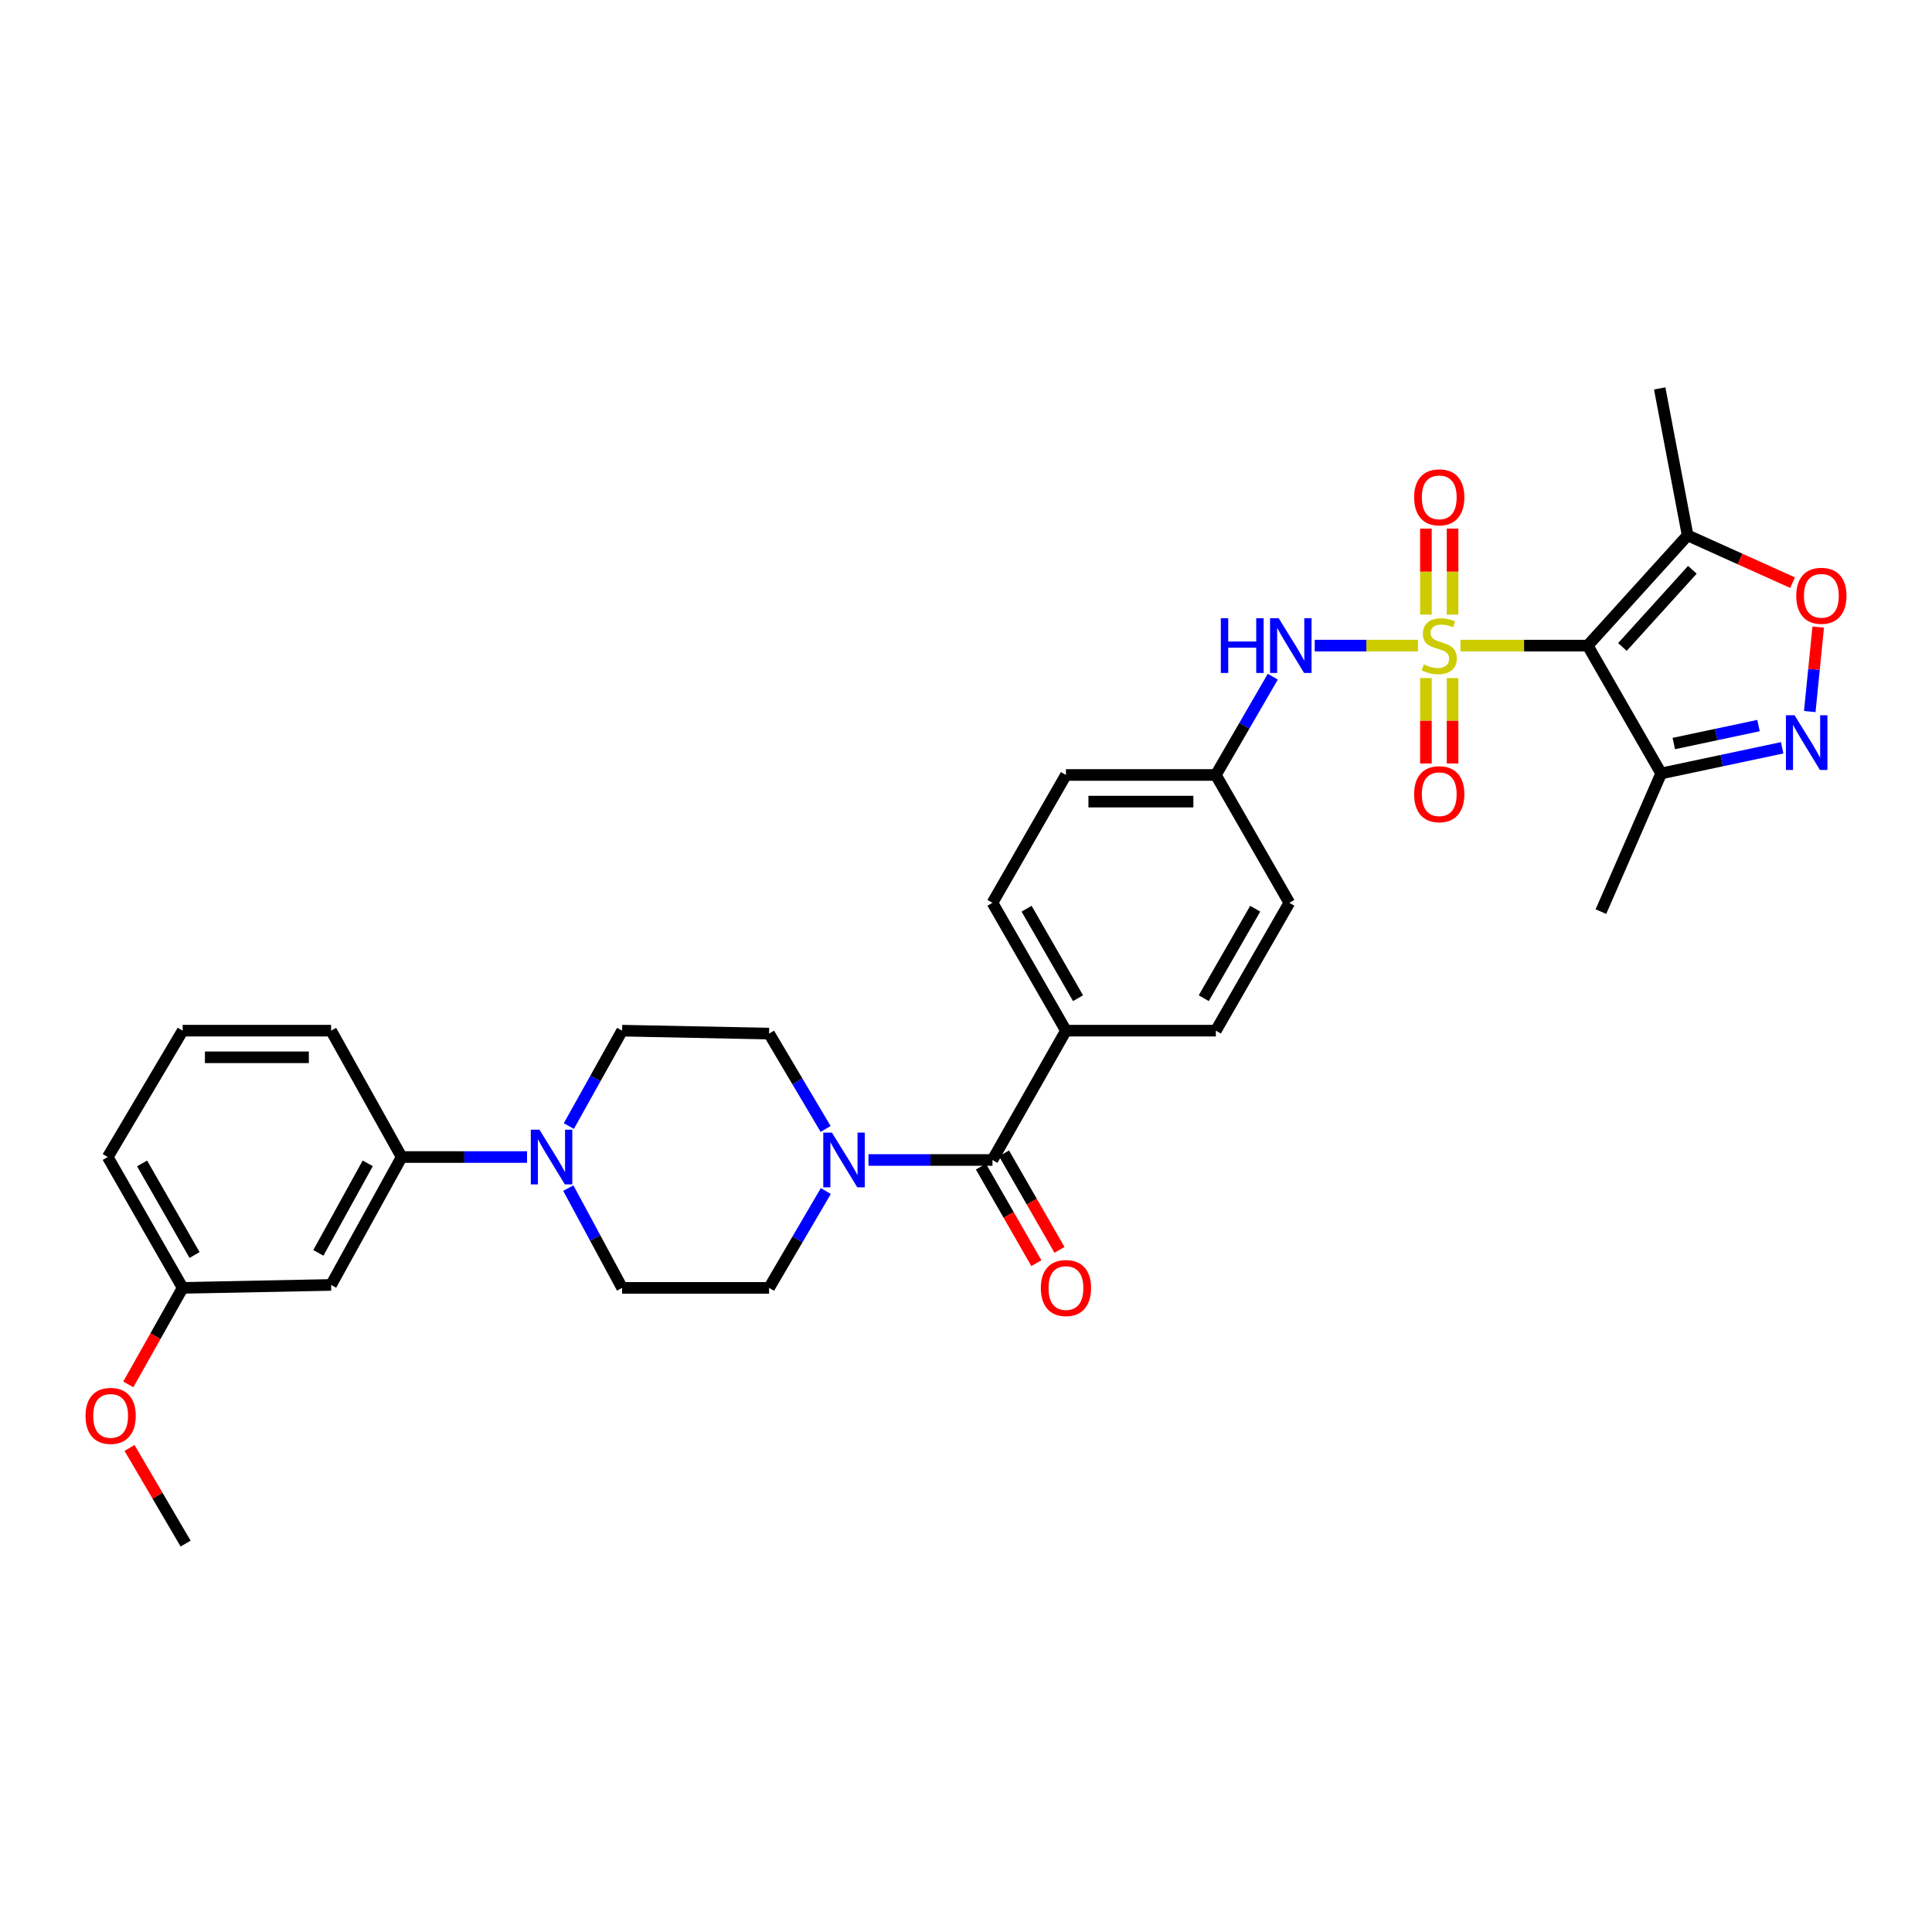 <?xml version='1.0' encoding='iso-8859-1'?>
<svg version='1.1' baseProfile='full'
              xmlns='http://www.w3.org/2000/svg'
                      xmlns:rdkit='http://www.rdkit.org/xml'
                      xmlns:xlink='http://www.w3.org/1999/xlink'
                  xml:space='preserve'
width='1000px' height='1000px' viewBox='0 0 1000 1000'>
<!-- END OF HEADER -->
<rect style='opacity:1.0;fill:#FFFFFF;stroke:none' width='1000' height='1000' x='0' y='0'> </rect>
<path class='bond-0' d='M 755.951,334.164 L 788.871,334.164' style='fill:none;fill-rule:evenodd;stroke:#CCCC00;stroke-width:6px;stroke-linecap:butt;stroke-linejoin:miter;stroke-opacity:1' />
<path class='bond-0' d='M 788.871,334.164 L 821.791,334.164' style='fill:none;fill-rule:evenodd;stroke:#000000;stroke-width:6px;stroke-linecap:butt;stroke-linejoin:miter;stroke-opacity:1' />
<path class='bond-7' d='M 733.949,334.164 L 707.225,334.164' style='fill:none;fill-rule:evenodd;stroke:#CCCC00;stroke-width:6px;stroke-linecap:butt;stroke-linejoin:miter;stroke-opacity:1' />
<path class='bond-7' d='M 707.225,334.164 L 680.502,334.164' style='fill:none;fill-rule:evenodd;stroke:#0000FF;stroke-width:6px;stroke-linecap:butt;stroke-linejoin:miter;stroke-opacity:1' />
<path class='bond-9' d='M 738.052,350.965 L 738.052,373.07' style='fill:none;fill-rule:evenodd;stroke:#CCCC00;stroke-width:6px;stroke-linecap:butt;stroke-linejoin:miter;stroke-opacity:1' />
<path class='bond-9' d='M 738.052,373.07 L 738.052,395.176' style='fill:none;fill-rule:evenodd;stroke:#FF0000;stroke-width:6px;stroke-linecap:butt;stroke-linejoin:miter;stroke-opacity:1' />
<path class='bond-9' d='M 751.847,350.965 L 751.847,373.07' style='fill:none;fill-rule:evenodd;stroke:#CCCC00;stroke-width:6px;stroke-linecap:butt;stroke-linejoin:miter;stroke-opacity:1' />
<path class='bond-9' d='M 751.847,373.07 L 751.847,395.176' style='fill:none;fill-rule:evenodd;stroke:#FF0000;stroke-width:6px;stroke-linecap:butt;stroke-linejoin:miter;stroke-opacity:1' />
<path class='bond-10' d='M 751.847,318.123 L 751.847,295.87' style='fill:none;fill-rule:evenodd;stroke:#CCCC00;stroke-width:6px;stroke-linecap:butt;stroke-linejoin:miter;stroke-opacity:1' />
<path class='bond-10' d='M 751.847,295.87 L 751.847,273.618' style='fill:none;fill-rule:evenodd;stroke:#FF0000;stroke-width:6px;stroke-linecap:butt;stroke-linejoin:miter;stroke-opacity:1' />
<path class='bond-10' d='M 738.052,318.123 L 738.052,295.87' style='fill:none;fill-rule:evenodd;stroke:#CCCC00;stroke-width:6px;stroke-linecap:butt;stroke-linejoin:miter;stroke-opacity:1' />
<path class='bond-10' d='M 738.052,295.87 L 738.052,273.618' style='fill:none;fill-rule:evenodd;stroke:#FF0000;stroke-width:6px;stroke-linecap:butt;stroke-linejoin:miter;stroke-opacity:1' />
<path class='bond-2' d='M 821.791,334.164 L 873.511,277.102' style='fill:none;fill-rule:evenodd;stroke:#000000;stroke-width:6px;stroke-linecap:butt;stroke-linejoin:miter;stroke-opacity:1' />
<path class='bond-2' d='M 839.769,334.868 L 875.973,294.925' style='fill:none;fill-rule:evenodd;stroke:#000000;stroke-width:6px;stroke-linecap:butt;stroke-linejoin:miter;stroke-opacity:1' />
<path class='bond-3' d='M 821.791,334.164 L 859.816,400.337' style='fill:none;fill-rule:evenodd;stroke:#000000;stroke-width:6px;stroke-linecap:butt;stroke-linejoin:miter;stroke-opacity:1' />
<path class='bond-1' d='M 922.46,387.059 L 891.138,393.698' style='fill:none;fill-rule:evenodd;stroke:#0000FF;stroke-width:6px;stroke-linecap:butt;stroke-linejoin:miter;stroke-opacity:1' />
<path class='bond-1' d='M 891.138,393.698 L 859.816,400.337' style='fill:none;fill-rule:evenodd;stroke:#000000;stroke-width:6px;stroke-linecap:butt;stroke-linejoin:miter;stroke-opacity:1' />
<path class='bond-1' d='M 910.203,375.556 L 888.278,380.204' style='fill:none;fill-rule:evenodd;stroke:#0000FF;stroke-width:6px;stroke-linecap:butt;stroke-linejoin:miter;stroke-opacity:1' />
<path class='bond-1' d='M 888.278,380.204 L 866.353,384.851' style='fill:none;fill-rule:evenodd;stroke:#000000;stroke-width:6px;stroke-linecap:butt;stroke-linejoin:miter;stroke-opacity:1' />
<path class='bond-32' d='M 936.732,368.303 L 938.92,346.435' style='fill:none;fill-rule:evenodd;stroke:#0000FF;stroke-width:6px;stroke-linecap:butt;stroke-linejoin:miter;stroke-opacity:1' />
<path class='bond-32' d='M 938.92,346.435 L 941.107,324.567' style='fill:none;fill-rule:evenodd;stroke:#FF0000;stroke-width:6px;stroke-linecap:butt;stroke-linejoin:miter;stroke-opacity:1' />
<path class='bond-5' d='M 873.511,277.102 L 900.674,289.344' style='fill:none;fill-rule:evenodd;stroke:#000000;stroke-width:6px;stroke-linecap:butt;stroke-linejoin:miter;stroke-opacity:1' />
<path class='bond-5' d='M 900.674,289.344 L 927.836,301.585' style='fill:none;fill-rule:evenodd;stroke:#FF0000;stroke-width:6px;stroke-linecap:butt;stroke-linejoin:miter;stroke-opacity:1' />
<path class='bond-25' d='M 873.511,277.102 L 859.058,201.043' style='fill:none;fill-rule:evenodd;stroke:#000000;stroke-width:6px;stroke-linecap:butt;stroke-linejoin:miter;stroke-opacity:1' />
<path class='bond-26' d='M 859.816,400.337 L 828.634,471.852' style='fill:none;fill-rule:evenodd;stroke:#000000;stroke-width:6px;stroke-linecap:butt;stroke-linejoin:miter;stroke-opacity:1' />
<path class='bond-4' d='M 513.698,600.406 L 551.732,533.466' style='fill:none;fill-rule:evenodd;stroke:#000000;stroke-width:6px;stroke-linecap:butt;stroke-linejoin:miter;stroke-opacity:1' />
<path class='bond-6' d='M 513.698,600.406 L 481.612,600.406' style='fill:none;fill-rule:evenodd;stroke:#000000;stroke-width:6px;stroke-linecap:butt;stroke-linejoin:miter;stroke-opacity:1' />
<path class='bond-6' d='M 481.612,600.406 L 449.526,600.406' style='fill:none;fill-rule:evenodd;stroke:#0000FF;stroke-width:6px;stroke-linecap:butt;stroke-linejoin:miter;stroke-opacity:1' />
<path class='bond-18' d='M 507.718,603.842 L 522.073,628.826' style='fill:none;fill-rule:evenodd;stroke:#000000;stroke-width:6px;stroke-linecap:butt;stroke-linejoin:miter;stroke-opacity:1' />
<path class='bond-18' d='M 522.073,628.826 L 536.427,653.81' style='fill:none;fill-rule:evenodd;stroke:#FF0000;stroke-width:6px;stroke-linecap:butt;stroke-linejoin:miter;stroke-opacity:1' />
<path class='bond-18' d='M 519.679,596.97 L 534.033,621.954' style='fill:none;fill-rule:evenodd;stroke:#000000;stroke-width:6px;stroke-linecap:butt;stroke-linejoin:miter;stroke-opacity:1' />
<path class='bond-18' d='M 534.033,621.954 L 548.388,646.938' style='fill:none;fill-rule:evenodd;stroke:#FF0000;stroke-width:6px;stroke-linecap:butt;stroke-linejoin:miter;stroke-opacity:1' />
<path class='bond-14' d='M 427.443,616.484 L 412.758,641.543' style='fill:none;fill-rule:evenodd;stroke:#0000FF;stroke-width:6px;stroke-linecap:butt;stroke-linejoin:miter;stroke-opacity:1' />
<path class='bond-14' d='M 412.758,641.543 L 398.073,666.603' style='fill:none;fill-rule:evenodd;stroke:#000000;stroke-width:6px;stroke-linecap:butt;stroke-linejoin:miter;stroke-opacity:1' />
<path class='bond-15' d='M 427.34,584.345 L 412.707,559.668' style='fill:none;fill-rule:evenodd;stroke:#0000FF;stroke-width:6px;stroke-linecap:butt;stroke-linejoin:miter;stroke-opacity:1' />
<path class='bond-15' d='M 412.707,559.668 L 398.073,534.991' style='fill:none;fill-rule:evenodd;stroke:#000000;stroke-width:6px;stroke-linecap:butt;stroke-linejoin:miter;stroke-opacity:1' />
<path class='bond-19' d='M 658.791,350.258 L 644.058,375.689' style='fill:none;fill-rule:evenodd;stroke:#0000FF;stroke-width:6px;stroke-linecap:butt;stroke-linejoin:miter;stroke-opacity:1' />
<path class='bond-19' d='M 644.058,375.689 L 629.324,401.119' style='fill:none;fill-rule:evenodd;stroke:#000000;stroke-width:6px;stroke-linecap:butt;stroke-linejoin:miter;stroke-opacity:1' />
<path class='bond-8' d='M 294.432,582.848 L 308.215,558.157' style='fill:none;fill-rule:evenodd;stroke:#0000FF;stroke-width:6px;stroke-linecap:butt;stroke-linejoin:miter;stroke-opacity:1' />
<path class='bond-8' d='M 308.215,558.157 L 321.998,533.466' style='fill:none;fill-rule:evenodd;stroke:#000000;stroke-width:6px;stroke-linecap:butt;stroke-linejoin:miter;stroke-opacity:1' />
<path class='bond-11' d='M 272.802,598.881 L 240.35,598.881' style='fill:none;fill-rule:evenodd;stroke:#0000FF;stroke-width:6px;stroke-linecap:butt;stroke-linejoin:miter;stroke-opacity:1' />
<path class='bond-11' d='M 240.35,598.881 L 207.897,598.881' style='fill:none;fill-rule:evenodd;stroke:#000000;stroke-width:6px;stroke-linecap:butt;stroke-linejoin:miter;stroke-opacity:1' />
<path class='bond-34' d='M 294.154,614.965 L 308.076,640.784' style='fill:none;fill-rule:evenodd;stroke:#0000FF;stroke-width:6px;stroke-linecap:butt;stroke-linejoin:miter;stroke-opacity:1' />
<path class='bond-34' d='M 308.076,640.784 L 321.998,666.603' style='fill:none;fill-rule:evenodd;stroke:#000000;stroke-width:6px;stroke-linecap:butt;stroke-linejoin:miter;stroke-opacity:1' />
<path class='bond-12' d='M 207.897,598.881 L 171.381,665.078' style='fill:none;fill-rule:evenodd;stroke:#000000;stroke-width:6px;stroke-linecap:butt;stroke-linejoin:miter;stroke-opacity:1' />
<path class='bond-12' d='M 190.342,602.148 L 164.78,648.485' style='fill:none;fill-rule:evenodd;stroke:#000000;stroke-width:6px;stroke-linecap:butt;stroke-linejoin:miter;stroke-opacity:1' />
<path class='bond-28' d='M 207.897,598.881 L 171.381,533.466' style='fill:none;fill-rule:evenodd;stroke:#000000;stroke-width:6px;stroke-linecap:butt;stroke-linejoin:miter;stroke-opacity:1' />
<path class='bond-22' d='M 171.381,665.078 L 94.548,666.603' style='fill:none;fill-rule:evenodd;stroke:#000000;stroke-width:6px;stroke-linecap:butt;stroke-linejoin:miter;stroke-opacity:1' />
<path class='bond-13' d='M 551.732,533.466 L 513.698,467.293' style='fill:none;fill-rule:evenodd;stroke:#000000;stroke-width:6px;stroke-linecap:butt;stroke-linejoin:miter;stroke-opacity:1' />
<path class='bond-13' d='M 557.986,516.666 L 531.363,470.345' style='fill:none;fill-rule:evenodd;stroke:#000000;stroke-width:6px;stroke-linecap:butt;stroke-linejoin:miter;stroke-opacity:1' />
<path class='bond-33' d='M 551.732,533.466 L 629.324,533.466' style='fill:none;fill-rule:evenodd;stroke:#000000;stroke-width:6px;stroke-linecap:butt;stroke-linejoin:miter;stroke-opacity:1' />
<path class='bond-17' d='M 398.073,666.603 L 321.998,666.603' style='fill:none;fill-rule:evenodd;stroke:#000000;stroke-width:6px;stroke-linecap:butt;stroke-linejoin:miter;stroke-opacity:1' />
<path class='bond-16' d='M 398.073,534.991 L 321.998,533.466' style='fill:none;fill-rule:evenodd;stroke:#000000;stroke-width:6px;stroke-linecap:butt;stroke-linejoin:miter;stroke-opacity:1' />
<path class='bond-23' d='M 629.324,401.119 L 667.357,467.293' style='fill:none;fill-rule:evenodd;stroke:#000000;stroke-width:6px;stroke-linecap:butt;stroke-linejoin:miter;stroke-opacity:1' />
<path class='bond-24' d='M 629.324,401.119 L 551.732,401.119' style='fill:none;fill-rule:evenodd;stroke:#000000;stroke-width:6px;stroke-linecap:butt;stroke-linejoin:miter;stroke-opacity:1' />
<path class='bond-24' d='M 617.685,414.913 L 563.371,414.913' style='fill:none;fill-rule:evenodd;stroke:#000000;stroke-width:6px;stroke-linecap:butt;stroke-linejoin:miter;stroke-opacity:1' />
<path class='bond-20' d='M 513.698,467.293 L 551.732,401.119' style='fill:none;fill-rule:evenodd;stroke:#000000;stroke-width:6px;stroke-linecap:butt;stroke-linejoin:miter;stroke-opacity:1' />
<path class='bond-21' d='M 629.324,533.466 L 667.357,467.293' style='fill:none;fill-rule:evenodd;stroke:#000000;stroke-width:6px;stroke-linecap:butt;stroke-linejoin:miter;stroke-opacity:1' />
<path class='bond-21' d='M 623.069,516.666 L 649.693,470.345' style='fill:none;fill-rule:evenodd;stroke:#000000;stroke-width:6px;stroke-linecap:butt;stroke-linejoin:miter;stroke-opacity:1' />
<path class='bond-27' d='M 94.548,666.603 L 80.476,691.58' style='fill:none;fill-rule:evenodd;stroke:#000000;stroke-width:6px;stroke-linecap:butt;stroke-linejoin:miter;stroke-opacity:1' />
<path class='bond-27' d='M 80.476,691.58 L 66.403,716.557' style='fill:none;fill-rule:evenodd;stroke:#FF0000;stroke-width:6px;stroke-linecap:butt;stroke-linejoin:miter;stroke-opacity:1' />
<path class='bond-35' d='M 94.548,666.603 L 55.756,598.881' style='fill:none;fill-rule:evenodd;stroke:#000000;stroke-width:6px;stroke-linecap:butt;stroke-linejoin:miter;stroke-opacity:1' />
<path class='bond-35' d='M 100.699,649.588 L 73.544,602.183' style='fill:none;fill-rule:evenodd;stroke:#000000;stroke-width:6px;stroke-linecap:butt;stroke-linejoin:miter;stroke-opacity:1' />
<path class='bond-31' d='M 67.045,749.454 L 81.559,774.206' style='fill:none;fill-rule:evenodd;stroke:#FF0000;stroke-width:6px;stroke-linecap:butt;stroke-linejoin:miter;stroke-opacity:1' />
<path class='bond-31' d='M 81.559,774.206 L 96.073,798.957' style='fill:none;fill-rule:evenodd;stroke:#000000;stroke-width:6px;stroke-linecap:butt;stroke-linejoin:miter;stroke-opacity:1' />
<path class='bond-29' d='M 171.381,533.466 L 94.548,533.466' style='fill:none;fill-rule:evenodd;stroke:#000000;stroke-width:6px;stroke-linecap:butt;stroke-linejoin:miter;stroke-opacity:1' />
<path class='bond-29' d='M 159.856,547.26 L 106.073,547.26' style='fill:none;fill-rule:evenodd;stroke:#000000;stroke-width:6px;stroke-linecap:butt;stroke-linejoin:miter;stroke-opacity:1' />
<path class='bond-30' d='M 94.548,533.466 L 55.756,598.881' style='fill:none;fill-rule:evenodd;stroke:#000000;stroke-width:6px;stroke-linecap:butt;stroke-linejoin:miter;stroke-opacity:1' />
<path  class='atom-0' d='M 736.95 343.884
Q 737.27 344.004, 738.59 344.564
Q 739.91 345.124, 741.35 345.484
Q 742.83 345.804, 744.27 345.804
Q 746.95 345.804, 748.51 344.524
Q 750.07 343.204, 750.07 340.924
Q 750.07 339.364, 749.27 338.404
Q 748.51 337.444, 747.31 336.924
Q 746.11 336.404, 744.11 335.804
Q 741.59 335.044, 740.07 334.324
Q 738.59 333.604, 737.51 332.084
Q 736.47 330.564, 736.47 328.004
Q 736.47 324.444, 738.87 322.244
Q 741.31 320.044, 746.11 320.044
Q 749.39 320.044, 753.11 321.604
L 752.19 324.684
Q 748.79 323.284, 746.23 323.284
Q 743.47 323.284, 741.95 324.444
Q 740.43 325.564, 740.47 327.524
Q 740.47 329.044, 741.23 329.964
Q 742.03 330.884, 743.15 331.404
Q 744.31 331.924, 746.23 332.524
Q 748.79 333.324, 750.31 334.124
Q 751.83 334.924, 752.91 336.564
Q 754.03 338.164, 754.03 340.924
Q 754.03 344.844, 751.39 346.964
Q 748.79 349.044, 744.43 349.044
Q 741.91 349.044, 739.99 348.484
Q 738.11 347.964, 735.87 347.044
L 736.95 343.884
' fill='#CCCC00'/>
<path  class='atom-2' d='M 928.865 370.214
L 938.145 385.214
Q 939.065 386.694, 940.545 389.374
Q 942.025 392.054, 942.105 392.214
L 942.105 370.214
L 945.865 370.214
L 945.865 398.534
L 941.985 398.534
L 932.025 382.134
Q 930.865 380.214, 929.625 378.014
Q 928.425 375.814, 928.065 375.134
L 928.065 398.534
L 924.385 398.534
L 924.385 370.214
L 928.865 370.214
' fill='#0000FF'/>
<path  class='atom-6' d='M 929.735 308.38
Q 929.735 301.58, 933.095 297.78
Q 936.455 293.98, 942.735 293.98
Q 949.015 293.98, 952.375 297.78
Q 955.735 301.58, 955.735 308.38
Q 955.735 315.26, 952.335 319.18
Q 948.935 323.06, 942.735 323.06
Q 936.495 323.06, 933.095 319.18
Q 929.735 315.3, 929.735 308.38
M 942.735 319.86
Q 947.055 319.86, 949.375 316.98
Q 951.735 314.06, 951.735 308.38
Q 951.735 302.82, 949.375 300.02
Q 947.055 297.18, 942.735 297.18
Q 938.415 297.18, 936.055 299.98
Q 933.735 302.78, 933.735 308.38
Q 933.735 314.1, 936.055 316.98
Q 938.415 319.86, 942.735 319.86
' fill='#FF0000'/>
<path  class='atom-7' d='M 430.605 586.246
L 439.885 601.246
Q 440.805 602.726, 442.285 605.406
Q 443.765 608.086, 443.845 608.246
L 443.845 586.246
L 447.605 586.246
L 447.605 614.566
L 443.725 614.566
L 433.765 598.166
Q 432.605 596.246, 431.365 594.046
Q 430.165 591.846, 429.805 591.166
L 429.805 614.566
L 426.125 614.566
L 426.125 586.246
L 430.605 586.246
' fill='#0000FF'/>
<path  class='atom-8' d='M 631.896 320.004
L 635.736 320.004
L 635.736 332.044
L 650.216 332.044
L 650.216 320.004
L 654.056 320.004
L 654.056 348.324
L 650.216 348.324
L 650.216 335.244
L 635.736 335.244
L 635.736 348.324
L 631.896 348.324
L 631.896 320.004
' fill='#0000FF'/>
<path  class='atom-8' d='M 661.856 320.004
L 671.136 335.004
Q 672.056 336.484, 673.536 339.164
Q 675.016 341.844, 675.096 342.004
L 675.096 320.004
L 678.856 320.004
L 678.856 348.324
L 674.976 348.324
L 665.016 331.924
Q 663.856 330.004, 662.616 327.804
Q 661.416 325.604, 661.056 324.924
L 661.056 348.324
L 657.376 348.324
L 657.376 320.004
L 661.856 320.004
' fill='#0000FF'/>
<path  class='atom-9' d='M 279.222 584.721
L 288.502 599.721
Q 289.422 601.201, 290.902 603.881
Q 292.382 606.561, 292.462 606.721
L 292.462 584.721
L 296.222 584.721
L 296.222 613.041
L 292.342 613.041
L 282.382 596.641
Q 281.222 594.721, 279.982 592.521
Q 278.782 590.321, 278.422 589.641
L 278.422 613.041
L 274.742 613.041
L 274.742 584.721
L 279.222 584.721
' fill='#0000FF'/>
<path  class='atom-10' d='M 731.95 411.077
Q 731.95 404.277, 735.31 400.477
Q 738.67 396.677, 744.95 396.677
Q 751.23 396.677, 754.59 400.477
Q 757.95 404.277, 757.95 411.077
Q 757.95 417.957, 754.55 421.877
Q 751.15 425.757, 744.95 425.757
Q 738.71 425.757, 735.31 421.877
Q 731.95 417.997, 731.95 411.077
M 744.95 422.557
Q 749.27 422.557, 751.59 419.677
Q 753.95 416.757, 753.95 411.077
Q 753.95 405.517, 751.59 402.717
Q 749.27 399.877, 744.95 399.877
Q 740.63 399.877, 738.27 402.677
Q 735.95 405.477, 735.95 411.077
Q 735.95 416.797, 738.27 419.677
Q 740.63 422.557, 744.95 422.557
' fill='#FF0000'/>
<path  class='atom-11' d='M 731.95 257.418
Q 731.95 250.618, 735.31 246.818
Q 738.67 243.018, 744.95 243.018
Q 751.23 243.018, 754.59 246.818
Q 757.95 250.618, 757.95 257.418
Q 757.95 264.298, 754.55 268.218
Q 751.15 272.098, 744.95 272.098
Q 738.71 272.098, 735.31 268.218
Q 731.95 264.338, 731.95 257.418
M 744.95 268.898
Q 749.27 268.898, 751.59 266.018
Q 753.95 263.098, 753.95 257.418
Q 753.95 251.858, 751.59 249.058
Q 749.27 246.218, 744.95 246.218
Q 740.63 246.218, 738.27 249.018
Q 735.95 251.818, 735.95 257.418
Q 735.95 263.138, 738.27 266.018
Q 740.63 268.898, 744.95 268.898
' fill='#FF0000'/>
<path  class='atom-19' d='M 538.732 666.683
Q 538.732 659.883, 542.092 656.083
Q 545.452 652.283, 551.732 652.283
Q 558.012 652.283, 561.372 656.083
Q 564.732 659.883, 564.732 666.683
Q 564.732 673.563, 561.332 677.483
Q 557.932 681.363, 551.732 681.363
Q 545.492 681.363, 542.092 677.483
Q 538.732 673.603, 538.732 666.683
M 551.732 678.163
Q 556.052 678.163, 558.372 675.283
Q 560.732 672.363, 560.732 666.683
Q 560.732 661.123, 558.372 658.323
Q 556.052 655.483, 551.732 655.483
Q 547.412 655.483, 545.052 658.283
Q 542.732 661.083, 542.732 666.683
Q 542.732 672.403, 545.052 675.283
Q 547.412 678.163, 551.732 678.163
' fill='#FF0000'/>
<path  class='atom-28' d='M 44.265 732.856
Q 44.265 726.056, 47.625 722.256
Q 50.985 718.456, 57.265 718.456
Q 63.545 718.456, 66.905 722.256
Q 70.265 726.056, 70.265 732.856
Q 70.265 739.736, 66.865 743.656
Q 63.465 747.536, 57.265 747.536
Q 51.025 747.536, 47.625 743.656
Q 44.265 739.776, 44.265 732.856
M 57.265 744.336
Q 61.585 744.336, 63.905 741.456
Q 66.265 738.536, 66.265 732.856
Q 66.265 727.296, 63.905 724.496
Q 61.585 721.656, 57.265 721.656
Q 52.945 721.656, 50.585 724.456
Q 48.265 727.256, 48.265 732.856
Q 48.265 738.576, 50.585 741.456
Q 52.945 744.336, 57.265 744.336
' fill='#FF0000'/>
</svg>
